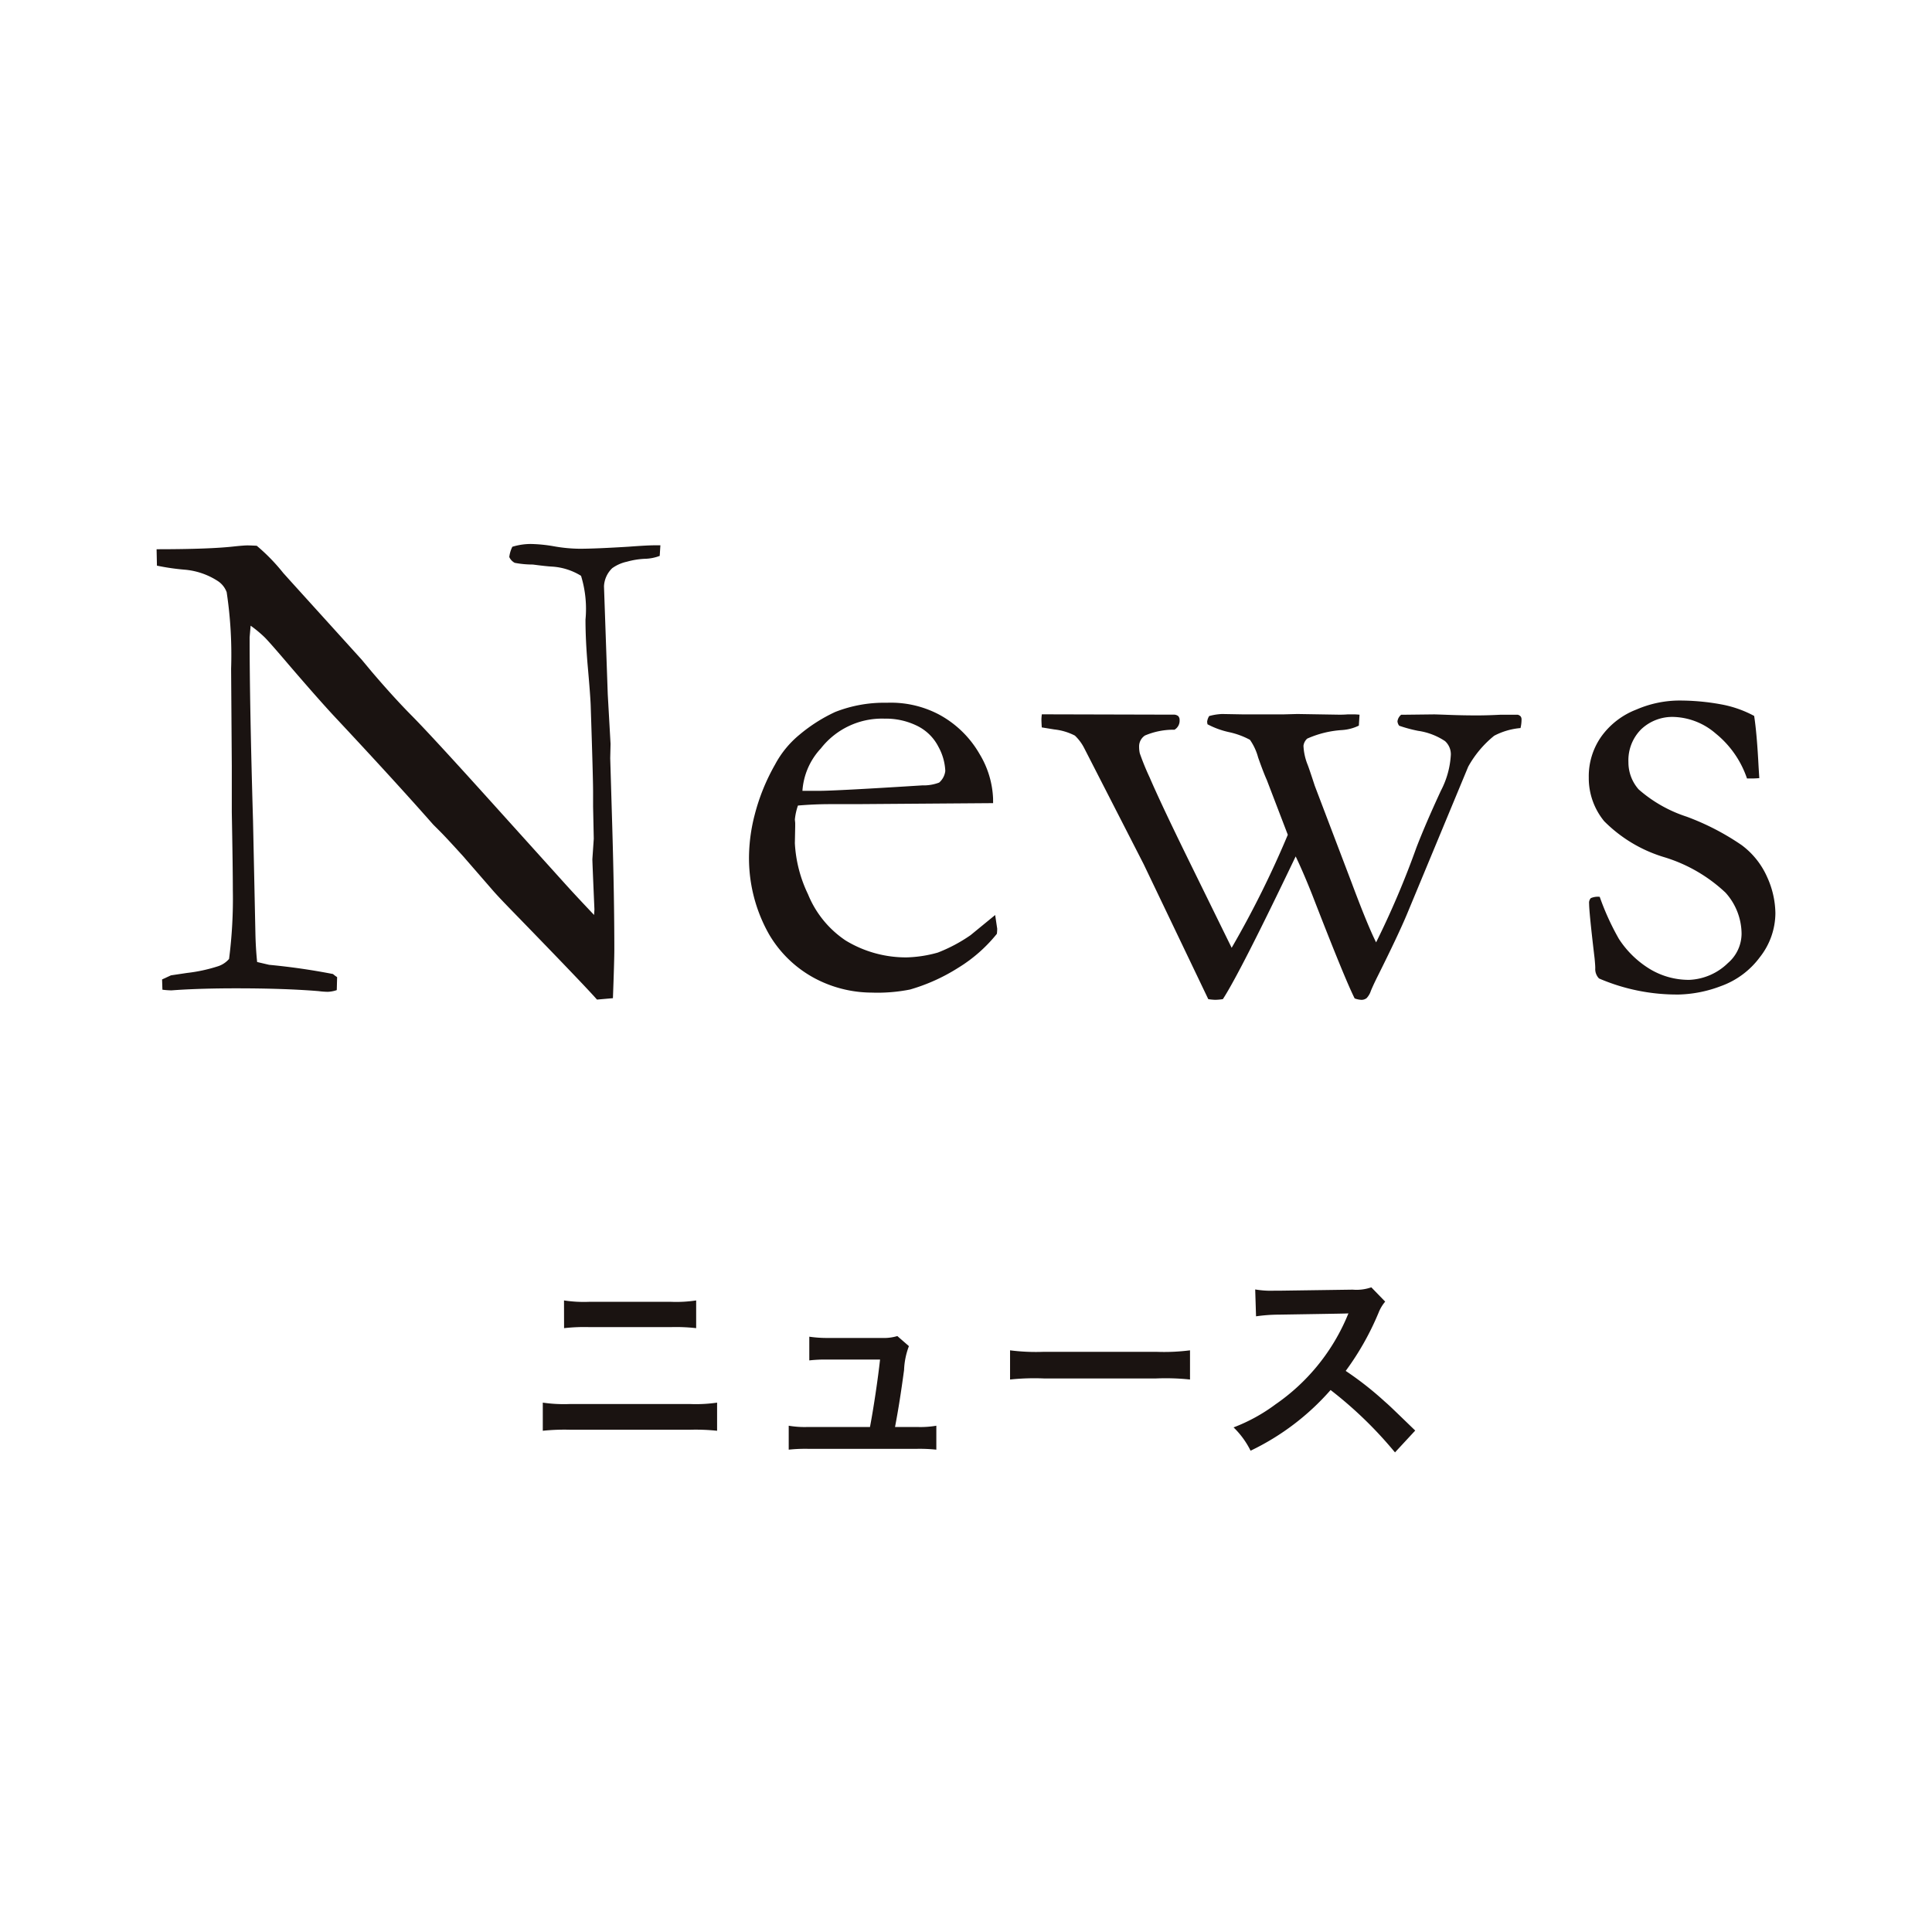 <svg id="title_news" xmlns="http://www.w3.org/2000/svg" width="138" height="138" viewBox="0 0 138 138">
  <rect id="長方形_3" data-name="長方形 3" width="138" height="138" fill="#76b557" opacity="0"/>
  <g id="グループ_98" data-name="グループ 98" transform="translate(257.716 -1874.533)">
    <g id="グループ_95" data-name="グループ 95">
      <g id="グループ_94" data-name="グループ 94">
        <path id="パス_422" data-name="パス 422" d="M-246.506,1914.936l-.025-1.172q3.785,0,5.542-.2c.456-.048.773-.073.952-.073.147,0,.367.009.66.025a13.561,13.561,0,0,1,1.9,1.953q.2.219.439.488l5.152,5.689.732.878q1.563,1.832,2.844,3.125t4.993,5.4l5.835,6.47q.854.951,2.2,2.368l.025-.391q-.147-3.393-.147-3.589l.1-1.464-.049-2.3v-1.05q0-1-.171-6.177-.026-.708-.2-2.674t-.171-3.454a8.047,8.047,0,0,0-.318-3.125,4.457,4.457,0,0,0-2.075-.659q-.439-.024-1.367-.147a6.785,6.785,0,0,1-1.294-.122.866.866,0,0,1-.39-.415,2.242,2.242,0,0,1,.219-.732,4.551,4.551,0,0,1,1.294-.2,10.616,10.616,0,0,1,1.7.17,10.934,10.934,0,0,0,1.819.171q1.122,0,3.491-.146,1.343-.1,1.855-.1h.416l-.049.757a3.187,3.187,0,0,1-1.075.208,5.62,5.62,0,0,0-1.269.207,2.8,2.8,0,0,0-1.05.464,1.916,1.916,0,0,0-.586,1.294l.269,7.715.2,3.54-.024,1.025.146,4.907q.147,5.031.147,8.741,0,.805-.1,3.491l-1.138.1q-.855-.978-5.886-6.153-1.173-1.2-1.588-1.684l-2.1-2.417q-1.221-1.343-1.588-1.709c-.244-.245-.423-.423-.537-.537q-2.663-3.027-6.912-7.569-1.147-1.219-3.37-3.808-1.392-1.635-1.758-2a8.7,8.7,0,0,0-1-.83l-.073.83q0,4.759.244,13.134l.171,8.081q.024,1.026.122,1.978l.854.2q2.319.22,4.566.659a2.209,2.209,0,0,0,.293.22l-.025.928a2.253,2.253,0,0,1-.634.122,5.591,5.591,0,0,1-.66-.049q-2.417-.2-5.883-.2-2.442,0-4.3.122l-.342.024a5.992,5.992,0,0,1-.635-.048l-.024-.733.635-.293,1.147-.171a11.361,11.361,0,0,0,2.246-.488,1.77,1.77,0,0,0,.757-.513,33.72,33.72,0,0,0,.269-4.931q0-1.514-.074-5.542v-3.321l-.049-6.933a30.069,30.069,0,0,0-.317-5.469,1.62,1.62,0,0,0-.61-.781,5.142,5.142,0,0,0-2.429-.83A16.132,16.132,0,0,1-246.506,1914.936Z" fill="#1a1311"/>
        <path id="パス_423" data-name="パス 423" d="M-186.78,1931.9l-9.79.072-1.855,0q-1.123,0-2.295.1a4.3,4.3,0,0,0-.22,1l.024.244v.245l-.024,1.2a9.509,9.509,0,0,0,.94,3.649,7.25,7.25,0,0,0,2.685,3.3,8.287,8.287,0,0,0,4.358,1.208,8.954,8.954,0,0,0,2.222-.342,11.153,11.153,0,0,0,2.344-1.245l1.758-1.44.146.976a3.006,3.006,0,0,1-.024.367,10.729,10.729,0,0,1-2.783,2.441,13.293,13.293,0,0,1-3.418,1.538,11.9,11.9,0,0,1-2.735.22,8.747,8.747,0,0,1-3.418-.708,8.323,8.323,0,0,1-3.918-3.454,11.034,11.034,0,0,1-1.428-5.775,12.4,12.4,0,0,1,.4-2.758,14.5,14.5,0,0,1,1.453-3.589,7.029,7.029,0,0,1,1.733-2.124,11.43,11.43,0,0,1,2.564-1.636,9.537,9.537,0,0,1,3.686-.659,7.372,7.372,0,0,1,3.711.83,7.364,7.364,0,0,1,2.918,2.832,6.64,6.64,0,0,1,.964,3.174Zm-13.623-.878h1.148q1.245,0,7.421-.391a3.1,3.1,0,0,0,1.2-.2,1.3,1.3,0,0,0,.439-.83,3.9,3.9,0,0,0-.488-1.721,3.363,3.363,0,0,0-1.5-1.49,5.048,5.048,0,0,0-2.356-.525,5.537,5.537,0,0,0-4.541,2.124A4.917,4.917,0,0,0-200.4,1931.025Z" fill="#1a1311"/>
        <path id="パス_424" data-name="パス 424" d="M-183.3,1925.556l9.375.024a.521.521,0,0,1,.366.1.4.4,0,0,1,.1.293.741.741,0,0,1-.365.683,5.2,5.2,0,0,0-2.113.415.935.935,0,0,0-.414.806,2.165,2.165,0,0,0,.049.464,18.154,18.154,0,0,0,.708,1.733q.829,1.93,2.953,6.25l2.9,5.909a70.157,70.157,0,0,0,4.011-8.073l-1.5-3.915q-.243-.536-.621-1.611a3.976,3.976,0,0,0-.584-1.258,5.666,5.666,0,0,0-1.5-.549,5.994,5.994,0,0,1-1.533-.561l-.025-.171a.972.972,0,0,1,.147-.415,4.043,4.043,0,0,1,.927-.147l1.392.025h3.052l.927-.025,3,.049c.245,0,.448-.008.611-.024h.415c.1,0,.236.009.415.024l-.049.781a3.214,3.214,0,0,1-1.221.318,7.229,7.229,0,0,0-2.466.61.824.824,0,0,0-.268.513,4.106,4.106,0,0,0,.293,1.343q.1.244.514,1.513l2.619,6.885q1.149,3.077,1.762,4.3a62.631,62.631,0,0,0,2.876-6.763q.657-1.707,1.755-4.077a6.254,6.254,0,0,0,.708-2.577,1.272,1.272,0,0,0-.415-.958,4.668,4.668,0,0,0-1.931-.736,10.054,10.054,0,0,1-1.345-.364.621.621,0,0,1-.122-.309.721.721,0,0,1,.268-.477h.367l1.977-.023c.081,0,.456.012,1.123.037s1.318.036,1.953.036q.733,0,1.685-.049h1.221a.457.457,0,0,1,.207.122.383.383,0,0,1,.061.244,2.6,2.6,0,0,1-.073.586,4.945,4.945,0,0,0-1.88.549,7.525,7.525,0,0,0-1.856,2.21l-4.36,10.5q-.609,1.466-2.12,4.492c-.211.424-.369.765-.475,1.026a1.368,1.368,0,0,1-.3.512.584.584,0,0,1-.39.123,1.621,1.621,0,0,1-.465-.1q-.684-1.344-3.031-7.4-.641-1.613-1.183-2.744-3.968,8.3-5.2,10.195a4.4,4.4,0,0,1-.534.049,3.844,3.844,0,0,1-.509-.049l-4.617-9.644-4.227-8.252a3.317,3.317,0,0,0-.683-.928,4.151,4.151,0,0,0-1.465-.439c-.391-.064-.691-.113-.9-.146-.016-.245-.025-.431-.025-.562C-183.328,1925.841-183.319,1925.719-183.3,1925.556Z" fill="#1a1311"/>
        <path id="パス_425" data-name="パス 425" d="M-143.45,1938.593a18.315,18.315,0,0,0,1.367,3,6.939,6.939,0,0,0,2.222,2.161,5.4,5.4,0,0,0,2.808.769,4.2,4.2,0,0,0,2.759-1.2,2.781,2.781,0,0,0,.976-2.1,4.422,4.422,0,0,0-1.147-2.93,11.062,11.062,0,0,0-4.358-2.527,10.165,10.165,0,0,1-4.309-2.576,4.847,4.847,0,0,1-1.1-3.125,4.925,4.925,0,0,1,.9-2.929,5.531,5.531,0,0,1,2.491-1.917,7.816,7.816,0,0,1,2.929-.647,16.368,16.368,0,0,1,3.113.269,7.956,7.956,0,0,1,2.38.83q.195,1.245.318,3.662l.049.781q-.318.025-.537.025h-.342a7.018,7.018,0,0,0-2.234-3.211,4.81,4.81,0,0,0-2.966-1.184,3.228,3.228,0,0,0-2.369.891,3.132,3.132,0,0,0-.9,2.332,2.916,2.916,0,0,0,.732,1.953,9.764,9.764,0,0,0,3.431,1.948,17.9,17.9,0,0,1,3.93,2.034,5.718,5.718,0,0,1,1.819,2.285,6.413,6.413,0,0,1,.586,2.566,5.123,5.123,0,0,1-1.111,3.152,5.95,5.95,0,0,1-2.783,2.065,9.029,9.029,0,0,1-2.991.6,14.05,14.05,0,0,1-5.713-1.147.956.956,0,0,1-.268-.733c0-.146-.017-.381-.049-.708q-.392-3.3-.391-3.906a.486.486,0,0,1,.122-.39A1.237,1.237,0,0,1-143.45,1938.593Z" fill="#1a1311"/>
      </g>
    </g>
    <g id="グループ_97" data-name="グループ 97">
      <g id="グループ_96" data-name="グループ 96">
        <path id="パス_426" data-name="パス 426" d="M-218.945,1974.721a10.488,10.488,0,0,0,1.92.1h8.61a10.481,10.481,0,0,0,1.92-.1v2.01a14.651,14.651,0,0,0-1.89-.076h-8.67a14.661,14.661,0,0,0-1.89.076Zm1.515-7.3a9.333,9.333,0,0,0,1.77.1h5.9a9.333,9.333,0,0,0,1.77-.1v1.98a12.911,12.911,0,0,0-1.755-.076h-5.925a12.911,12.911,0,0,0-1.755.076Z" fill="#1a1311"/>
        <path id="パス_427" data-name="パス 427" d="M-192.214,1976.46a6.681,6.681,0,0,0,1.379-.09v1.71a11.5,11.5,0,0,0-1.379-.059H-200a11.192,11.192,0,0,0-1.379.059v-1.71a6.762,6.762,0,0,0,1.379.09h4.426c.255-1.335.57-3.449.719-4.814h-3.719a9.687,9.687,0,0,0-1.335.059v-1.694a8.7,8.7,0,0,0,1.38.09h3.8a3.366,3.366,0,0,0,1.109-.135l.826.72a5.356,5.356,0,0,0-.346,1.71c-.225,1.65-.39,2.714-.645,4.064Z" fill="#1a1311"/>
        <path id="パス_428" data-name="パス 428" d="M-185.569,1970.985a14.683,14.683,0,0,0,2.429.106h7.995a14.7,14.7,0,0,0,2.43-.106v2.085a16.478,16.478,0,0,0-2.445-.075h-7.965a16.469,16.469,0,0,0-2.444.075Z" fill="#1a1311"/>
        <path id="パス_429" data-name="パス 429" d="M-158.074,1978.276a28.845,28.845,0,0,0-4.6-4.456,17.826,17.826,0,0,1-5.715,4.335,6.032,6.032,0,0,0-1.215-1.665,12.376,12.376,0,0,0,3-1.649,14.467,14.467,0,0,0,5.04-6.106l.165-.389c-.24.014-.24.014-4.965.09a11.643,11.643,0,0,0-1.635.12l-.06-1.92a6.559,6.559,0,0,0,1.32.09h.36l5.279-.075a3.224,3.224,0,0,0,1.335-.166l.991,1.021a2.862,2.862,0,0,0-.48.81,19.832,19.832,0,0,1-2.34,4.139,23.374,23.374,0,0,1,2.775,2.176c.375.329.375.329,2.19,2.084Z" fill="#1a1311"/>
      </g>
    </g>
  </g>
</svg>
